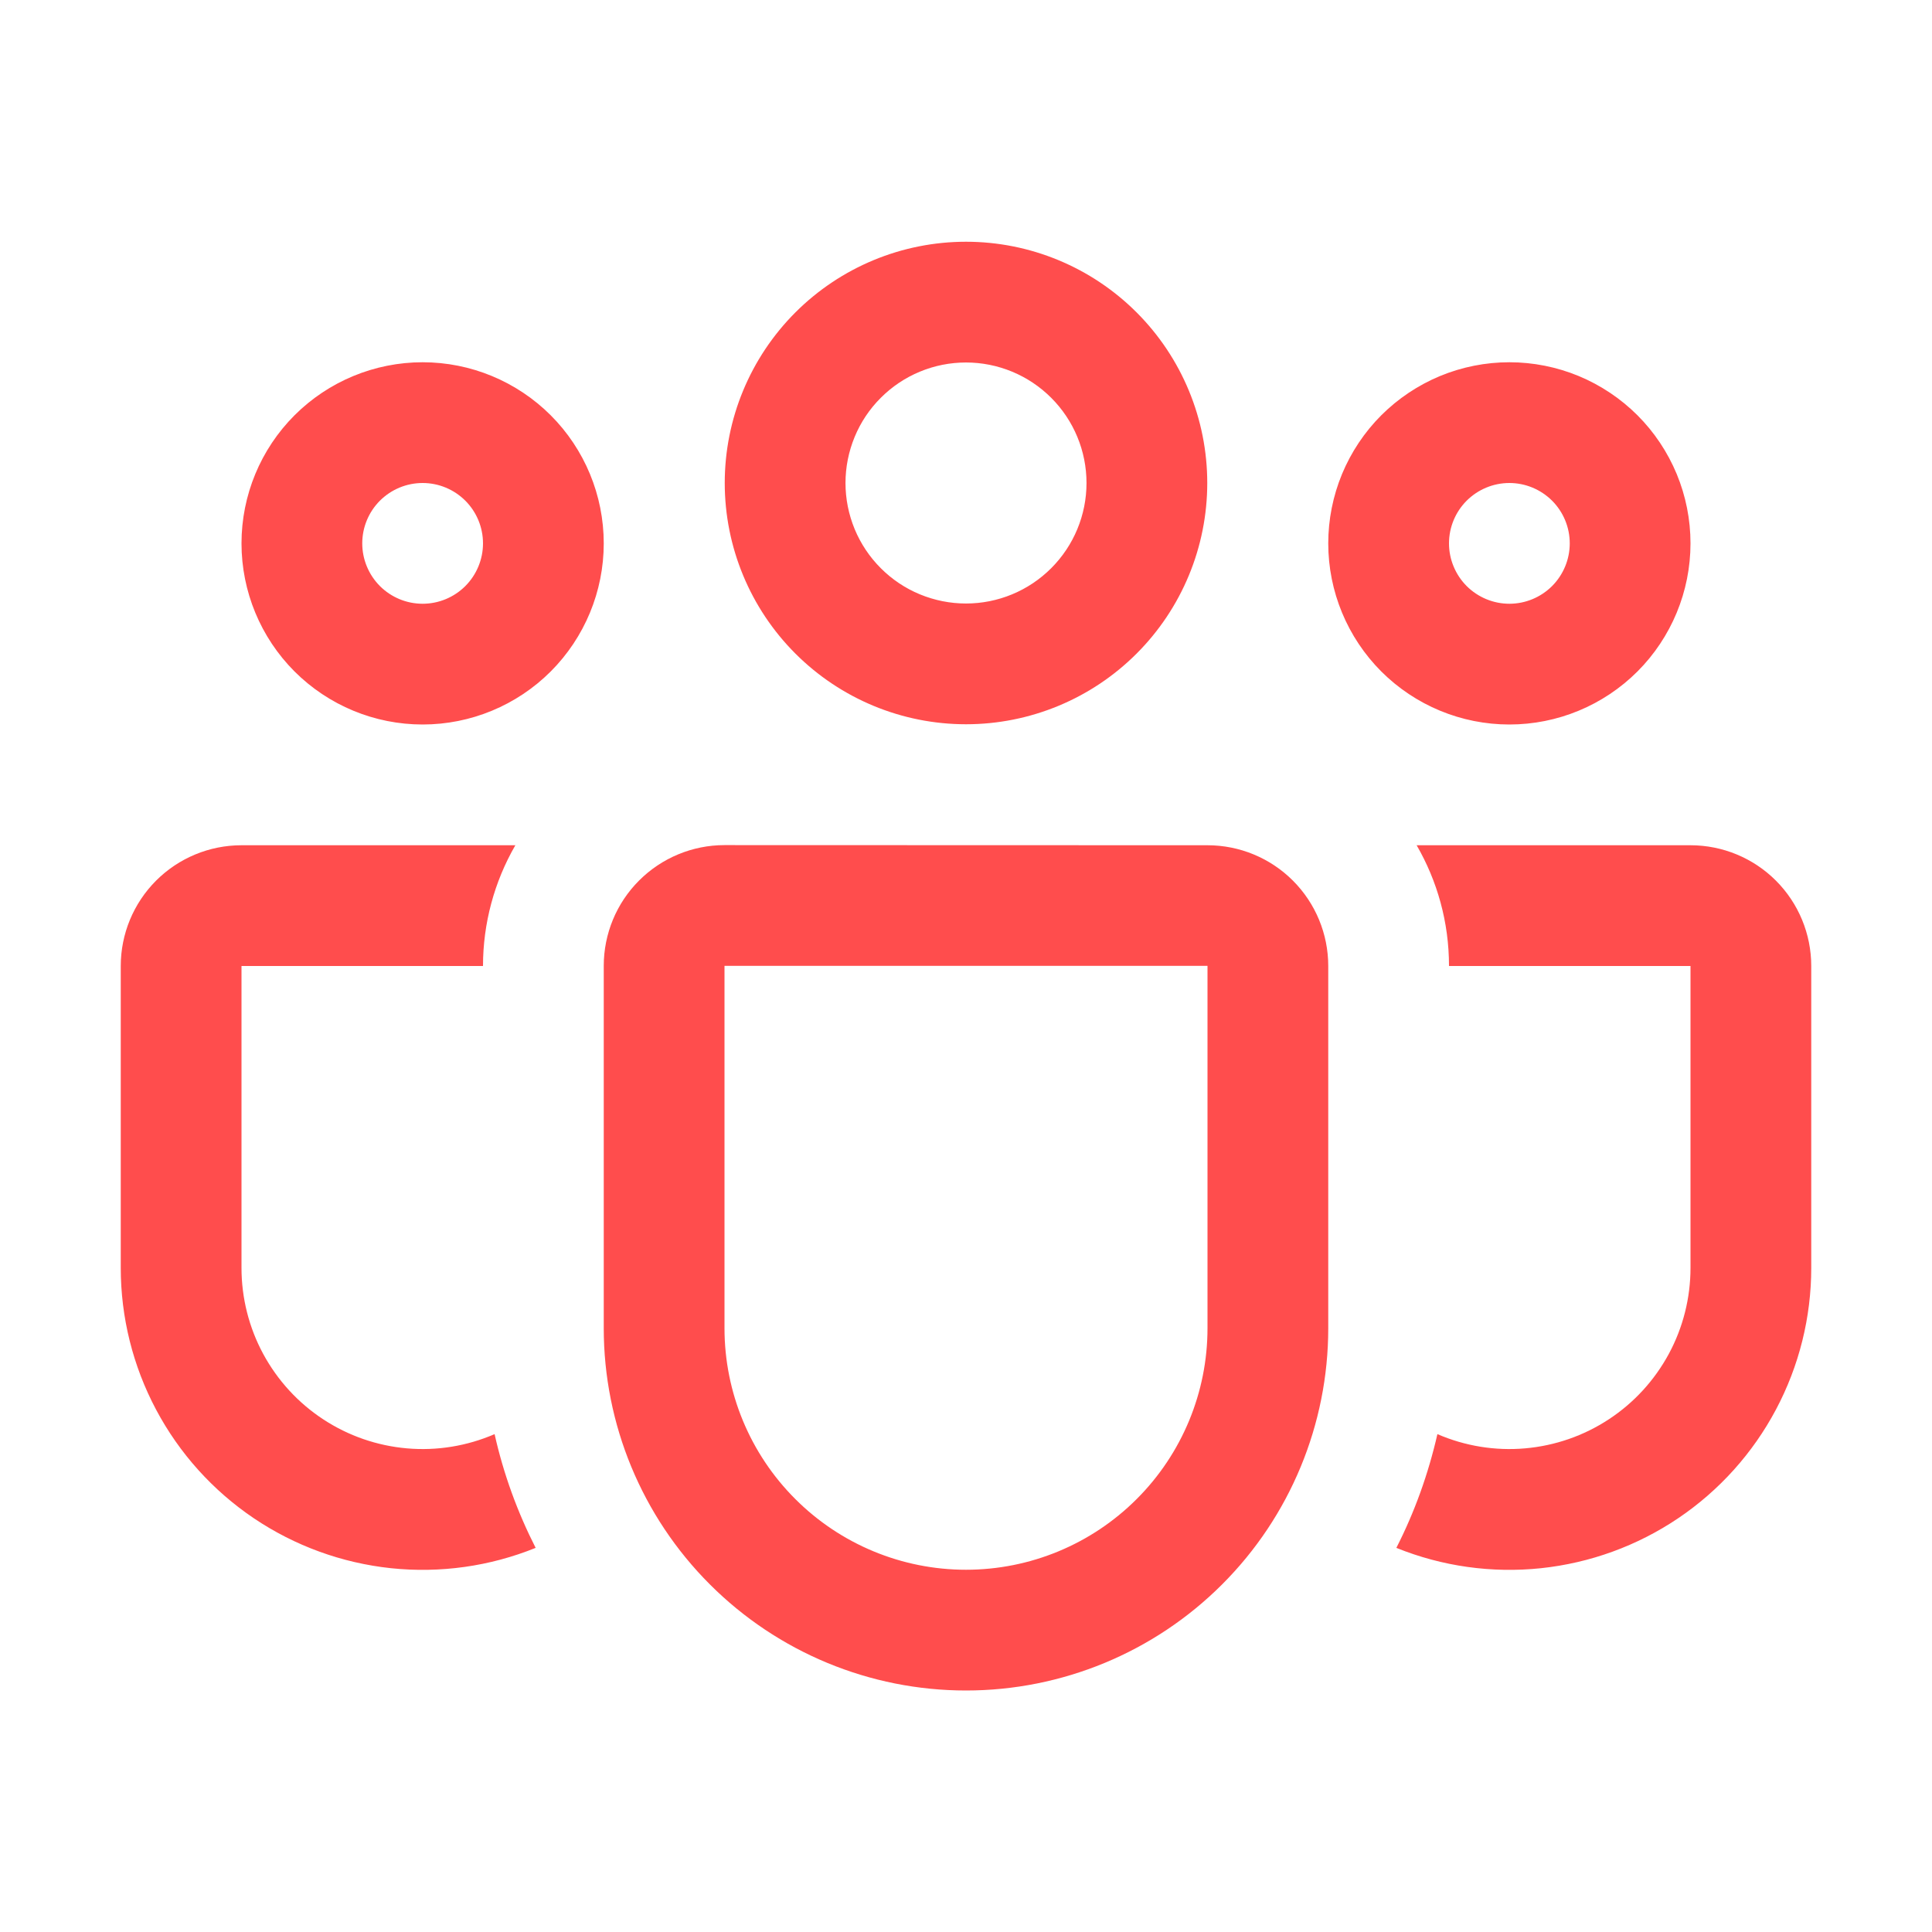 <svg width="40" height="40" viewBox="0 0 40 40" fill="none" xmlns="http://www.w3.org/2000/svg">
<path d="M15.005 10C15.005 8.675 15.531 7.405 16.468 6.468C17.405 5.531 18.675 5.005 20 5.005C21.325 5.005 22.595 5.531 23.532 6.468C24.469 7.405 24.995 8.675 24.995 10C24.995 11.325 24.469 12.595 23.532 13.532C22.595 14.469 21.325 14.995 20 14.995C18.675 14.995 17.405 14.469 16.468 13.532C15.531 12.595 15.005 11.325 15.005 10ZM20 7.505C19.672 7.505 19.348 7.569 19.045 7.695C18.742 7.82 18.468 8.004 18.236 8.236C18.004 8.467 17.82 8.742 17.695 9.045C17.57 9.348 17.505 9.672 17.505 10C17.505 10.328 17.57 10.652 17.695 10.955C17.82 11.257 18.004 11.532 18.236 11.764C18.468 11.996 18.742 12.18 19.045 12.305C19.348 12.43 19.672 12.495 20 12.495C20.662 12.495 21.296 12.232 21.764 11.764C22.232 11.296 22.495 10.662 22.495 10C22.495 9.338 22.232 8.704 21.764 8.236C21.296 7.768 20.662 7.505 20 7.505ZM27.5 11.25C27.5 10.757 27.597 10.27 27.785 9.815C27.974 9.36 28.25 8.946 28.598 8.598C28.947 8.25 29.36 7.974 29.815 7.785C30.27 7.597 30.758 7.5 31.25 7.5C31.742 7.5 32.23 7.597 32.685 7.785C33.14 7.974 33.553 8.25 33.902 8.598C34.25 8.946 34.526 9.36 34.715 9.815C34.903 10.27 35 10.757 35 11.25C35 12.244 34.605 13.198 33.902 13.902C33.198 14.605 32.245 15 31.25 15C30.255 15 29.302 14.605 28.598 13.902C27.895 13.198 27.5 12.244 27.5 11.25ZM31.25 10C30.919 10 30.601 10.132 30.366 10.366C30.132 10.6 30 10.918 30 11.25C30 11.581 30.132 11.899 30.366 12.134C30.601 12.368 30.919 12.5 31.25 12.5C31.581 12.5 31.899 12.368 32.134 12.134C32.368 11.899 32.5 11.581 32.5 11.25C32.5 10.918 32.368 10.6 32.134 10.366C31.899 10.132 31.581 10 31.25 10ZM8.75 7.5C7.755 7.5 6.802 7.895 6.098 8.598C5.395 9.301 5 10.255 5 11.25C5 12.244 5.395 13.198 6.098 13.902C6.802 14.605 7.755 15 8.75 15C9.745 15 10.698 14.605 11.402 13.902C12.105 13.198 12.5 12.244 12.5 11.25C12.5 10.255 12.105 9.301 11.402 8.598C10.698 7.895 9.745 7.5 8.75 7.5ZM7.5 11.25C7.5 10.918 7.632 10.6 7.866 10.366C8.101 10.132 8.418 10 8.75 10C9.082 10 9.399 10.132 9.634 10.366C9.868 10.6 10 10.918 10 11.25C10 11.581 9.868 11.899 9.634 12.134C9.399 12.368 9.082 12.5 8.75 12.5C8.418 12.5 8.101 12.368 7.866 12.134C7.632 11.899 7.5 11.581 7.5 11.25ZM10.67 17.5C10.231 18.26 10 19.122 10 20H5V26.25C5 26.872 5.154 27.484 5.449 28.031C5.745 28.578 6.171 29.044 6.691 29.385C7.211 29.727 7.807 29.933 8.427 29.987C9.046 30.041 9.669 29.939 10.24 29.692C10.425 30.52 10.715 31.31 11.09 32.047C10.141 32.431 9.113 32.575 8.095 32.468C7.078 32.36 6.102 32.005 5.254 31.433C4.405 30.86 3.711 30.088 3.231 29.184C2.751 28.281 2.5 27.273 2.5 26.25V20C2.5 19.337 2.763 18.701 3.232 18.232C3.701 17.763 4.337 17.5 5 17.5H10.67ZM28.91 32.047C29.859 32.431 30.887 32.575 31.905 32.468C32.922 32.36 33.898 32.005 34.746 31.433C35.595 30.86 36.289 30.088 36.769 29.184C37.249 28.281 37.5 27.273 37.5 26.25V20C37.5 19.337 37.237 18.701 36.768 18.232C36.299 17.763 35.663 17.5 35 17.5H29.33C29.755 18.235 30 19.087 30 20H35V26.25C35 26.872 34.846 27.484 34.551 28.031C34.255 28.578 33.829 29.044 33.309 29.385C32.789 29.727 32.193 29.933 31.573 29.987C30.954 30.041 30.331 29.939 29.76 29.692C29.57 30.522 29.287 31.307 28.91 32.047ZM15 17.497C14.337 17.497 13.701 17.761 13.232 18.23C12.763 18.698 12.5 19.334 12.5 19.997V27.5C12.5 29.489 13.29 31.397 14.697 32.803C16.103 34.21 18.011 35 20 35C21.989 35 23.897 34.21 25.303 32.803C26.71 31.397 27.5 29.489 27.5 27.5V20C27.5 19.337 27.237 18.701 26.768 18.232C26.299 17.763 25.663 17.5 25 17.5L15 17.497ZM15 19.997H25V27.5C25 28.826 24.473 30.098 23.535 31.035C22.598 31.973 21.326 32.5 20 32.5C18.674 32.5 17.402 31.973 16.465 31.035C15.527 30.098 15 28.826 15 27.5V19.997Z" fill="#FF4D4D"/>
</svg>
